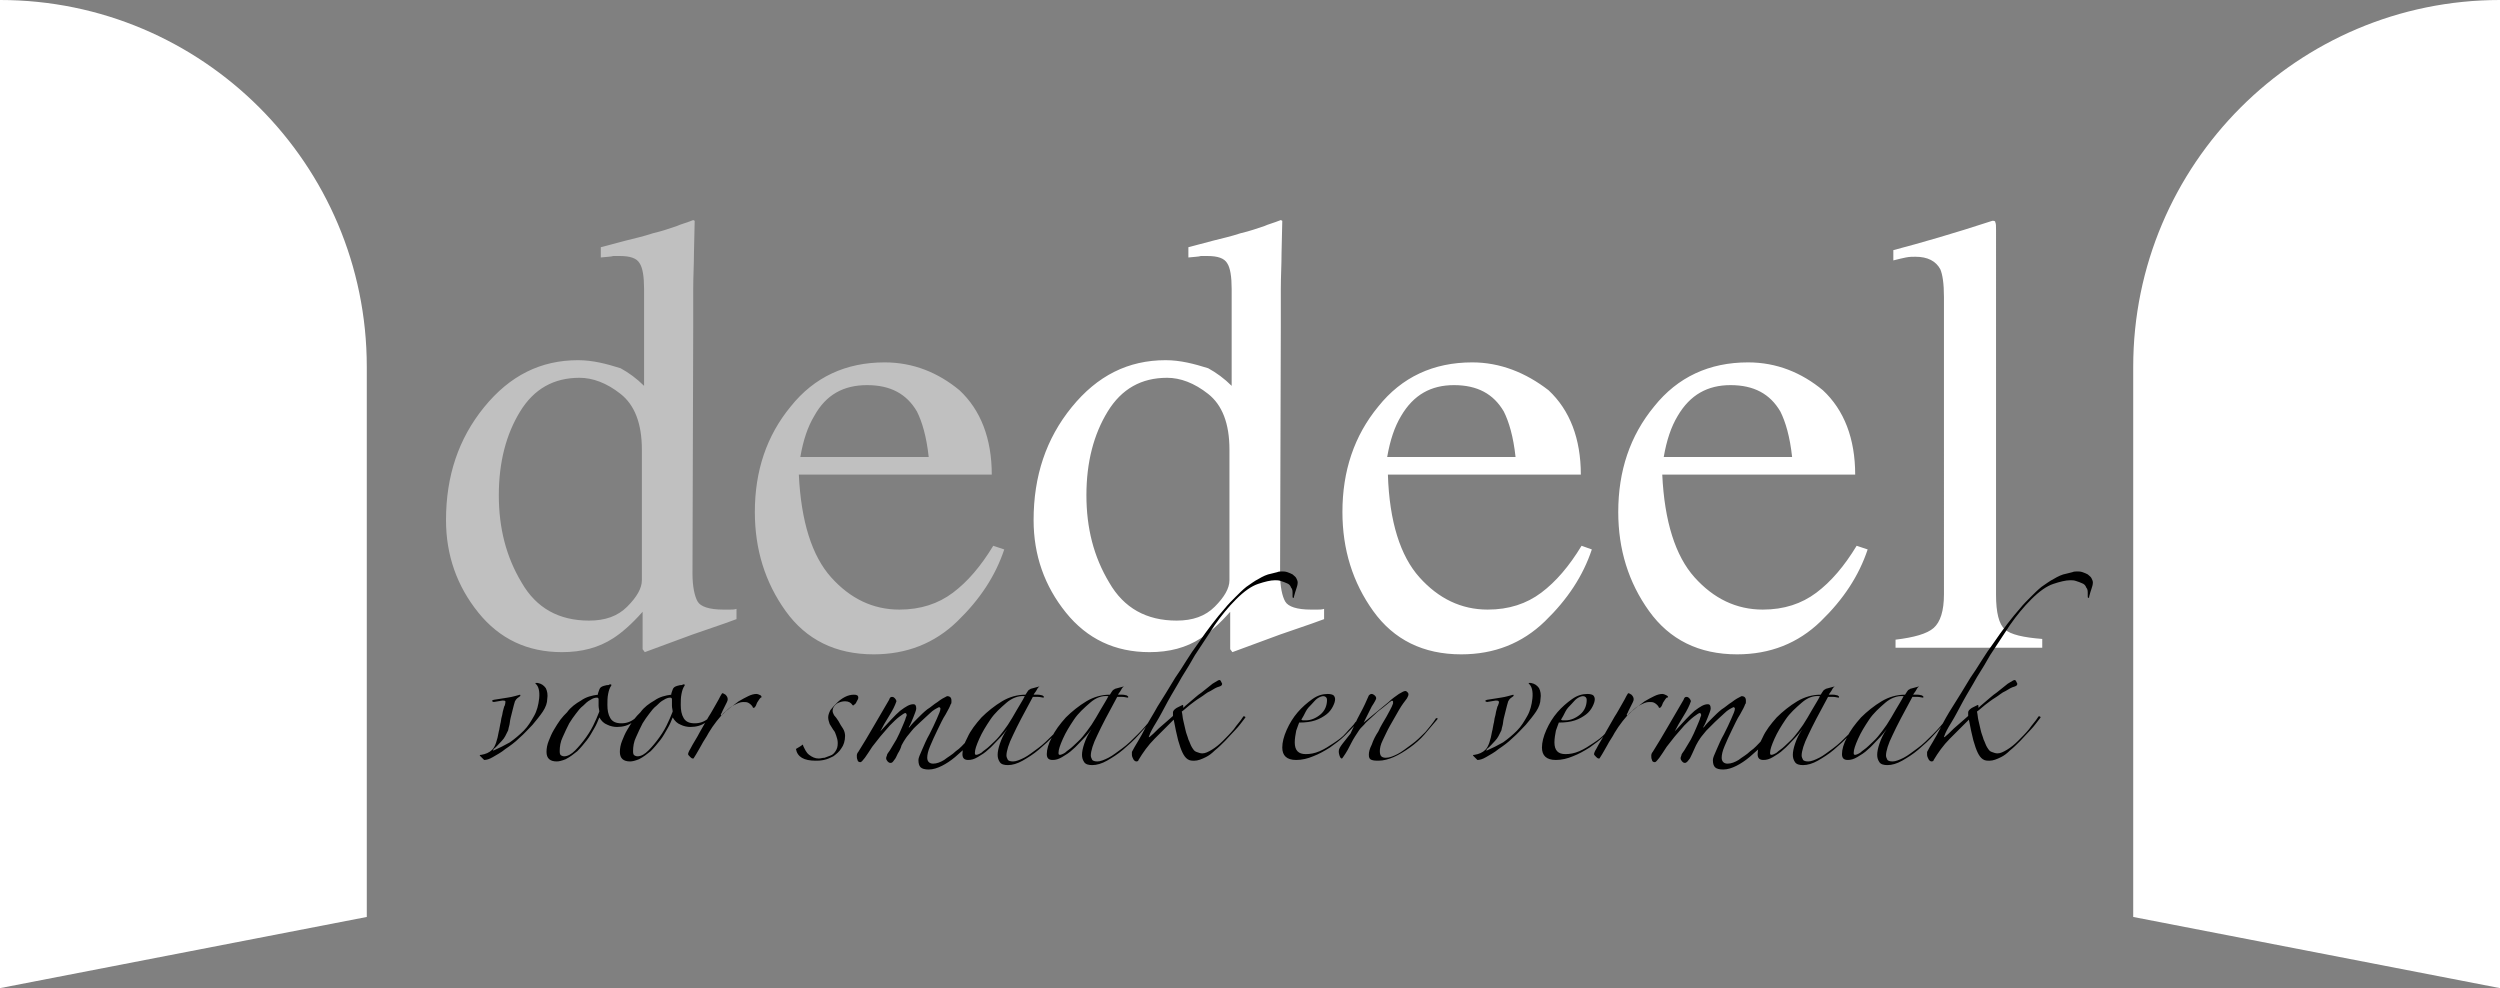 <?xml version="1.0" encoding="utf-8"?>
<!-- Generator: Adobe Illustrator 28.3.0, SVG Export Plug-In . SVG Version: 6.00 Build 0)  -->
<svg version="1.1" id="Laag_1" xmlns="http://www.w3.org/2000/svg" xmlns:xlink="http://www.w3.org/1999/xlink" x="0px" y="0px"
	 viewBox="0 0 340.8 134.7" style="enable-background:new 0 0 340.8 134.7;" xml:space="preserve">
<rect x="0" y="0" width="340.8" height="134.7" fill="#808080" stroke="none"/>
<style type="text/css">
	.st0{fill:#FFFFFF;}
	.st1{opacity:0.5;}
</style>
<path class="st0" d="M340.8,0c-27.6,0-50,22.4-50,50v75l50,9.7V0z"/>
<path class="st0" d="M0,0c27.6,0,50,22.4,50,50v75l-50,9.7V0z"/>
<path class="st0" d="M258.3,88.3h20.1v-1.2c-2.6-0.2-4.3-0.6-5.1-1.3c-0.8-0.7-1.2-2.3-1.2-4.7V31.4c0-0.6,0-0.9-0.1-1.1
	c0-0.2-0.2-0.2-0.4-0.2c-5.2,1.7-9.7,3-13.5,4v1.4c0.7-0.2,1.3-0.3,1.7-0.4c0.5-0.1,0.9-0.1,1.3-0.1c1.7,0,2.8,0.6,3.4,1.7
	c0.3,0.7,0.5,1.9,0.5,3.8V81c0,2.3-0.5,3.8-1.4,4.6c-0.9,0.8-2.7,1.3-5.2,1.6V88.3z M235.9,52.5c3.2,0,5.4,1.2,6.8,3.6
	c0.7,1.4,1.3,3.4,1.6,6.2h-17.5c0.4-2.3,1-4.1,1.9-5.6C230.4,53.8,232.8,52.5,235.9,52.5 M238.3,49.4c-5.3,0-9.6,2-12.8,6
	c-3.3,4-4.9,8.8-4.9,14.4c0,5.1,1.4,9.6,4.2,13.5c2.8,3.9,6.8,5.9,12,5.9c4.5,0,8.3-1.5,11.4-4.5c3.1-3,5.2-6.2,6.4-9.8l-1.5-0.5
	c-1.7,2.8-3.5,4.9-5.5,6.4c-2,1.5-4.4,2.3-7.3,2.3c-3.6,0-6.7-1.5-9.3-4.4c-2.6-2.9-4.1-7.6-4.4-14h26.3c0-4.9-1.5-8.8-4.4-11.5
	C245.6,50.8,242.2,49.4,238.3,49.4 M198.2,52.5c3.2,0,5.4,1.2,6.8,3.6c0.7,1.4,1.3,3.4,1.6,6.2h-17.5c0.4-2.3,1-4.1,1.9-5.6
	C192.7,53.8,195.1,52.5,198.2,52.5 M200.7,49.4c-5.3,0-9.6,2-12.8,6c-3.3,4-4.9,8.8-4.9,14.4c0,5.1,1.4,9.6,4.2,13.5
	c2.8,3.9,6.8,5.9,12,5.9c4.5,0,8.3-1.5,11.4-4.5c3.1-3,5.2-6.2,6.4-9.8l-1.4-0.5c-1.7,2.8-3.5,4.9-5.5,6.4c-2,1.5-4.4,2.3-7.3,2.3
	c-3.6,0-6.7-1.5-9.3-4.4c-2.6-2.9-4.1-7.6-4.3-14h26.3c0-4.9-1.5-8.8-4.4-11.5C208,50.8,204.5,49.4,200.7,49.4 M160.4,84.6
	c-4.1,0-7.2-1.7-9.2-5.2c-2.1-3.5-3.1-7.4-3.1-11.9c0-4.5,1-8.3,2.9-11.4c1.9-3.1,4.6-4.6,8.1-4.6c1.8,0,3.7,0.7,5.6,2.2
	c1.9,1.5,2.9,4,2.9,7.6v17.8c0,1.1-0.7,2.3-2,3.6C164.3,84,162.6,84.6,160.4,84.6 M158.9,49.1c-5.1,0-9.3,2.1-12.8,6.4
	c-3.5,4.3-5.2,9.4-5.2,15.4c0,4.8,1.5,9,4.4,12.6c2.9,3.6,6.7,5.4,11.4,5.4c2.7,0,5-0.6,7-1.9c1.1-0.7,2.5-1.9,4-3.6v5.1l0.3,0.4
	l6.5-2.4c3.8-1.3,5.8-2,6-2.1v-1.4c-0.3,0.1-0.6,0.1-0.9,0.1c-0.3,0-0.6,0-0.9,0c-1.9,0-3.1-0.4-3.5-1.1c-0.4-0.7-0.7-2-0.7-3.8
	l0.1-33.8c0-1.6,0-3.3,0-5c0-1.7,0.1-3.3,0.1-4.9l0.1-4.4l-0.2-0.1c-1,0.4-1.8,0.6-2.2,0.8c-0.9,0.3-2,0.7-3.3,1
	c-1.2,0.4-2.5,0.7-3.7,1l-3.4,0.9v1.4c0.9-0.1,1.4-0.1,1.7-0.2c0.2,0,0.5,0,0.9,0c1.4,0,2.3,0.3,2.7,1c0.4,0.6,0.6,1.8,0.6,3.5v13.2
	c-1-1-2.1-1.8-3.2-2.4C162.8,49.6,160.9,49.1,158.9,49.1"/>
<g class="st1">
	<g>
		<path class="st0" d="M118.2,52.5c3.2,0,5.4,1.2,6.8,3.6c0.7,1.4,1.3,3.4,1.6,6.2h-17.5c0.4-2.3,1-4.1,1.9-5.6
			C112.6,53.8,115,52.5,118.2,52.5 M120.6,49.4c-5.3,0-9.6,2-12.8,6c-3.3,4-4.9,8.8-4.9,14.4c0,5.1,1.4,9.6,4.2,13.5
			c2.8,3.9,6.8,5.9,12,5.9c4.5,0,8.3-1.5,11.4-4.5c3.1-3,5.2-6.2,6.4-9.8l-1.5-0.5c-1.7,2.8-3.5,4.9-5.5,6.4c-2,1.5-4.4,2.3-7.3,2.3
			c-3.6,0-6.7-1.5-9.3-4.4c-2.6-2.9-4.1-7.6-4.4-14h26.3c0-4.9-1.5-8.8-4.4-11.5C127.9,50.8,124.5,49.4,120.6,49.4 M80.3,84.6
			c-4.1,0-7.2-1.7-9.2-5.2c-2.1-3.5-3.1-7.4-3.1-11.9c0-4.5,1-8.3,2.9-11.4c1.9-3.1,4.6-4.6,8.1-4.6c1.8,0,3.7,0.7,5.6,2.2
			c1.9,1.5,2.9,4,2.9,7.6v17.8c0,1.1-0.7,2.3-2,3.6C84.2,84,82.5,84.6,80.3,84.6 M78.8,49.1c-5.1,0-9.3,2.1-12.8,6.4
			c-3.5,4.3-5.2,9.4-5.2,15.4c0,4.8,1.5,9,4.4,12.6c2.9,3.6,6.7,5.4,11.4,5.4c2.7,0,5-0.6,7-1.9c1.1-0.7,2.5-1.9,4-3.6v5.1l0.3,0.4
			l6.5-2.4c3.8-1.3,5.8-2,6-2.1v-1.4c-0.3,0.1-0.6,0.1-0.9,0.1c-0.3,0-0.6,0-0.9,0c-1.9,0-3.1-0.4-3.5-1.1c-0.4-0.7-0.7-2-0.7-3.8
			l0.1-33.8c0-1.6,0-3.3,0-5c0-1.7,0.1-3.3,0.1-4.9l0.1-4.4l-0.2-0.1c-1,0.4-1.8,0.6-2.2,0.8c-0.9,0.3-2,0.7-3.3,1
			c-1.2,0.4-2.5,0.7-3.7,1l-3.4,0.9v1.4c0.9-0.1,1.4-0.1,1.7-0.2c0.2,0,0.5,0,0.9,0c1.4,0,2.3,0.3,2.7,1c0.4,0.6,0.6,1.8,0.6,3.5
			v13.2c-1-1-2.1-1.8-3.2-2.4C82.7,49.6,80.8,49.1,78.8,49.1"/>
	</g>
</g>
<path d="M285.1,78.8c-0.1-0.2-0.3-0.3-0.5-0.5c-0.2-0.1-0.4-0.2-0.7-0.3c-0.3-0.1-0.5-0.1-0.7-0.1c-0.2,0-0.5,0-0.7,0.1
	c-0.3,0.1-0.5,0.1-0.8,0.2c-0.6,0.1-1.2,0.4-1.7,0.7c-0.6,0.3-1.1,0.7-1.7,1.1c-0.5,0.4-1,0.9-1.5,1.4c-0.5,0.5-1,1-1.4,1.5
	c-0.6,0.7-1.2,1.4-1.8,2.2c-0.6,0.8-1.2,1.6-1.8,2.5c-0.6,0.8-1.2,1.7-1.7,2.5c-0.5,0.8-1,1.6-1.5,2.3c-0.9,1.5-1.7,2.8-2.4,3.9
	s-1.2,2-1.6,2.8c-0.4,0.8-0.8,1.5-1.1,2c-0.3,0.5-0.6,1-0.8,1.4c0,0.1,0,0.1,0,0.2v0.2c0,0.2,0.1,0.4,0.2,0.6
	c0.1,0.2,0.3,0.3,0.4,0.3c0.2,0,0.3-0.1,0.3-0.2c0.6-1,1.3-2,2.2-2.9c0.9-0.9,1.7-1.7,2.6-2.6c0.2,1.1,0.4,2,0.6,2.8
	c0.2,0.7,0.4,1.3,0.6,1.7c0.2,0.4,0.4,0.7,0.7,0.9c0.3,0.2,0.6,0.2,0.9,0.2c0.5,0,1-0.2,1.6-0.5c0.4-0.2,0.8-0.5,1.2-0.9
	c0.5-0.4,0.9-0.8,1.4-1.3c0.5-0.5,0.9-1,1.4-1.5c0.5-0.5,0.9-1.1,1.3-1.6c0.1-0.1,0.1-0.2,0-0.2c-0.1-0.1-0.2-0.1-0.3,0.1
	c-0.3,0.5-0.8,1-1.2,1.6c-0.5,0.6-1,1.1-1.5,1.6c-0.5,0.5-1,0.9-1.5,1.2c-0.5,0.3-0.9,0.5-1.3,0.5c-0.3,0-0.5-0.1-0.8-0.2
	c-0.3-0.1-0.4-0.3-0.6-0.6c-0.2-0.3-0.3-0.7-0.5-1.1c-0.1-0.4-0.3-0.8-0.4-1.3c-0.1-0.4-0.2-0.9-0.3-1.3c-0.1-0.4-0.1-0.8-0.2-1.2
	c0.3-0.2,0.6-0.5,1.1-0.9c0.4-0.3,0.9-0.7,1.4-1c0.5-0.3,0.9-0.7,1.4-0.9c0.5-0.3,0.8-0.5,1.2-0.6c0.3-0.1,0.4-0.2,0.4-0.4
	c-0.1-0.2-0.2-0.4-0.2-0.4c-0.1-0.1-0.1-0.1-0.2-0.1c-0.1,0-0.4,0.2-0.9,0.5c-0.5,0.4-1,0.8-1.5,1.2c-0.6,0.4-1.1,0.9-1.6,1.3
	c-0.5,0.4-0.8,0.7-0.9,0.8c0-0.1,0-0.1,0-0.2c0-0.1,0-0.2-0.1-0.2c-0.2,0.1-0.4,0.2-0.8,0.4c-0.3,0.2-0.5,0.4-0.5,0.6
	c0,0.2,0,0.4,0,0.5c-0.6,0.5-1.1,1-1.6,1.4c-0.5,0.4-0.9,0.9-1.4,1.3c-0.2,0.2-0.3,0.2-0.3,0.2c0,0,0-0.1,0.1-0.3
	c0.1-0.3,0.4-0.9,0.9-1.7c0.5-0.8,1-1.8,1.6-2.9c0.6-1.1,1.3-2.2,1.9-3.3c0.7-1.1,1.3-2.1,1.8-3c0.9-1.4,1.8-2.7,2.7-4.1
	c0.9-1.3,1.9-2.5,2.9-3.5c1.1-1.1,2.1-1.8,3-2.1c0.9-0.3,1.7-0.5,2.3-0.5c0.3,0,0.5,0,0.8,0.1c0.3,0.1,0.6,0.2,0.8,0.3
	c0.3,0.1,0.5,0.3,0.6,0.6c0.2,0.2,0.2,0.5,0.2,0.8c0,0.1,0,0.2,0,0.2c0,0.1,0,0.1,0,0.2c0,0.1,0,0.2,0.1,0.2c0.1,0,0.1-0.1,0.1-0.2
	c0.1-0.4,0.2-0.7,0.3-1c0.1-0.3,0.2-0.6,0.2-0.9C285.3,79.2,285.2,79,285.1,78.8 M259.5,94.9c-0.3,0.6-0.7,1.2-1.1,1.9
	c-0.4,0.7-0.8,1.4-1.2,2c-0.4,0.6-0.8,1.1-1.2,1.6c-0.4,0.5-0.9,0.9-1.3,1.3c-0.4,0.4-0.8,0.6-1.1,0.9c-0.3,0.2-0.6,0.3-0.7,0.3
	c-0.2,0-0.2-0.1-0.2-0.3c0-0.4,0.2-1,0.6-1.9c0.4-0.9,0.9-1.7,1.5-2.6c0.6-0.9,1.4-1.6,2.2-2.3C257.7,95.2,258.6,94.8,259.5,94.9
	L259.5,94.9z M265.7,97.7c-0.1,0-0.1,0-0.2,0.1c-0.6,0.8-1.3,1.6-2,2.3c-0.7,0.7-1.4,1.4-2.1,1.9c-0.7,0.5-1.3,1-1.9,1.3
	c-0.6,0.3-1.1,0.5-1.5,0.5c-0.4,0-0.6-0.1-0.7-0.2c-0.1-0.2-0.2-0.4-0.2-0.6c0-0.6,0.3-1.6,0.9-2.8c0.6-1.3,1.5-3,2.7-5.2
	c0.2,0,0.4,0,0.7,0c0.3,0,0.6,0.1,0.7,0.1c0.1,0,0.1,0,0.1-0.1c0-0.1-0.1-0.1-0.2-0.2c-0.1,0-0.3-0.1-0.6-0.1c-0.3,0-0.5,0-0.6,0
	c0.1-0.2,0.3-0.4,0.4-0.6c0.1-0.2,0.2-0.4,0.4-0.5l-0.1,0l-1.1,0.3c-0.1,0.1-0.2,0.1-0.3,0.2c-0.1,0.1-0.2,0.3-0.4,0.6
	c-1.1,0-2.2,0.3-3.2,0.9c-1,0.6-2,1.4-2.8,2.2c-0.8,0.9-1.5,1.8-1.9,2.7c-0.5,0.9-0.7,1.7-0.7,2.3c0,0.6,0.3,0.8,0.8,0.8
	c0.4,0,0.8-0.1,1.3-0.4c0.5-0.3,1-0.6,1.4-1c0.5-0.4,0.9-0.9,1.4-1.4c0.5-0.5,0.9-1,1.2-1.4c-0.5,0.7-0.8,1.4-1,2
	c-0.2,0.6-0.3,1.1-0.3,1.5c0,0.4,0.1,0.7,0.3,1c0.2,0.3,0.6,0.4,1.1,0.4c0.6,0,1.3-0.2,2-0.6c0.7-0.4,1.5-0.9,2.2-1.5
	c0.7-0.6,1.5-1.3,2.2-2.1c0.7-0.8,1.4-1.5,2-2.3C265.7,97.8,265.7,97.7,265.7,97.7 M248.1,94.9c-0.3,0.6-0.7,1.2-1.1,1.9
	c-0.4,0.7-0.8,1.4-1.2,2c-0.4,0.6-0.8,1.1-1.2,1.6c-0.4,0.5-0.9,0.9-1.3,1.3c-0.4,0.4-0.8,0.6-1.1,0.9c-0.3,0.2-0.6,0.3-0.7,0.3
	c-0.2,0-0.2-0.1-0.2-0.3c0-0.4,0.2-1,0.6-1.9c0.4-0.9,0.9-1.7,1.5-2.6c0.6-0.9,1.4-1.6,2.2-2.3S247.2,94.8,248.1,94.9L248.1,94.9z
	 M254.2,97.7c-0.1,0-0.1,0-0.2,0.1c-0.6,0.8-1.3,1.6-2,2.3c-0.7,0.7-1.4,1.4-2.1,1.9c-0.7,0.5-1.3,1-1.9,1.3
	c-0.6,0.3-1.1,0.5-1.5,0.5c-0.4,0-0.6-0.1-0.7-0.2c-0.1-0.2-0.2-0.4-0.2-0.6c0-0.6,0.3-1.6,0.9-2.8c0.6-1.3,1.5-3,2.7-5.2
	c0.2,0,0.4,0,0.7,0c0.3,0,0.6,0.1,0.7,0.1c0.1,0,0.1,0,0.1-0.1c0-0.1-0.1-0.1-0.2-0.2c-0.1,0-0.3-0.1-0.6-0.1c-0.3,0-0.5,0-0.6,0
	c0.1-0.2,0.3-0.4,0.4-0.6c0.1-0.2,0.2-0.4,0.4-0.5l-0.1,0l-1.1,0.3c-0.1,0.1-0.2,0.1-0.3,0.2c-0.1,0.1-0.2,0.3-0.4,0.6
	c-1.1,0-2.2,0.3-3.2,0.9c-1,0.6-2,1.4-2.8,2.2c-0.8,0.9-1.5,1.8-1.9,2.7c-0.5,0.9-0.7,1.7-0.7,2.3c0,0.6,0.3,0.8,0.8,0.8
	c0.4,0,0.8-0.1,1.3-0.4c0.5-0.3,1-0.6,1.4-1c0.5-0.4,0.9-0.9,1.4-1.4c0.5-0.5,0.9-1,1.2-1.4c-0.5,0.7-0.8,1.4-1,2
	c-0.2,0.6-0.3,1.1-0.3,1.5c0,0.4,0.1,0.7,0.3,1c0.2,0.3,0.6,0.4,1.1,0.4c0.6,0,1.3-0.2,2-0.6c0.7-0.4,1.5-0.9,2.2-1.5
	c0.7-0.6,1.5-1.3,2.2-2.1c0.7-0.8,1.4-1.5,2-2.3C254.3,97.8,254.3,97.7,254.2,97.7 M241.6,99.5c-0.1,0-0.2,0-0.3,0.2
	c-0.3,0.4-0.7,0.8-1.2,1.3c-0.5,0.5-0.9,1-1.5,1.4c-0.5,0.5-1.1,0.8-1.6,1.2c-0.5,0.3-1,0.5-1.5,0.5c-0.5,0-0.8-0.3-0.8-0.8
	c0-0.4,0.1-0.9,0.4-1.6c0.3-0.7,0.6-1.4,1-2.2c0.4-0.8,0.7-1.5,1.1-2.1c0.4-0.7,0.6-1.1,0.7-1.4c0.1-0.1,0.1-0.2,0.1-0.3
	c0-0.1,0-0.2,0-0.2c0-0.4-0.2-0.6-0.6-0.6c-0.4,0.2-0.8,0.4-1.3,0.8c-0.5,0.3-0.9,0.7-1.4,1c-0.5,0.4-0.9,0.8-1.3,1.2
	c-0.4,0.4-0.8,0.8-1.1,1.2c-0.1,0.1-0.1,0.1-0.1,0.1c0,0,0,0,0-0.1c0.2-0.3,0.4-0.8,0.6-1.3c0.2-0.5,0.4-1,0.4-1.2
	c0-0.4-0.1-0.6-0.4-0.6c-0.5,0-1,0.3-1.8,0.9c-0.7,0.6-1.6,1.6-2.7,2.8c0.3-0.6,0.7-1.3,1.2-2.1c0.5-0.8,0.8-1.4,1-2
	c0-0.1-0.1-0.3-0.2-0.4s-0.2-0.2-0.4-0.2c-0.2,0-0.3,0.1-0.4,0.4c-0.7,1.2-1.4,2.4-2.1,3.6c-0.7,1.2-1.4,2.4-2.1,3.5
	c-0.1,0.1-0.2,0.3-0.2,0.5c0,0.2,0,0.4,0.1,0.6c0,0.2,0.2,0.3,0.4,0.3c0.1,0,0.3-0.2,0.6-0.6c0.3-0.4,0.6-0.9,1-1.5
	c0.3-0.4,0.7-0.9,1.1-1.4c0.4-0.5,0.9-1,1.3-1.5c0.5-0.5,0.9-0.9,1.3-1.2c0.4-0.3,0.7-0.5,0.8-0.5c0.1,0,0.2,0.1,0.2,0.3
	c0,0.1-0.1,0.2-0.2,0.6c-0.1,0.3-0.3,0.7-0.5,1.2c-0.2,0.5-0.4,0.9-0.7,1.5c-0.3,0.5-0.6,1-0.9,1.5c-0.2,0.3-0.4,0.5-0.4,0.7
	c-0.1,0.2-0.1,0.3-0.1,0.4c0,0.1,0.1,0.3,0.2,0.4c0.1,0.1,0.2,0.2,0.4,0.2c0.1,0,0.3-0.1,0.5-0.4c0.2-0.2,0.3-0.5,0.5-0.9l0.5-1.1
	c0.2-0.4,0.4-0.7,0.6-1s0.5-0.6,0.8-1c0.4-0.4,0.8-0.8,1.2-1.2c0.4-0.4,0.9-0.8,1.3-1.2c0.4-0.4,0.8-0.6,1.2-0.8
	c0.1,0,0.2,0.1,0.2,0.2c0,0.3-0.2,0.7-0.5,1.4c-0.3,0.7-0.6,1.3-1,2.1c-0.4,0.7-0.7,1.4-1,2.1c-0.3,0.7-0.5,1.1-0.5,1.4
	c0,0.5,0.1,0.8,0.3,1c0.2,0.2,0.6,0.3,1.1,0.3c0.6,0,1.2-0.2,1.8-0.5c0.6-0.3,1.2-0.7,1.8-1.2s1.1-1,1.7-1.5c0.5-0.5,1-1,1.3-1.4
	C241.7,99.7,241.8,99.6,241.6,99.5 M227.2,94.8c-0.2-0.1-0.4-0.2-0.6-0.2c-0.3,0-0.7,0.1-1.1,0.3c-0.4,0.2-0.8,0.4-1.3,0.7
	c-0.4,0.3-0.8,0.6-1.2,0.9c-0.4,0.3-0.7,0.6-1,0.9c-0.1,0.1-0.1,0.1-0.2,0.1c-0.1,0,0-0.1,0-0.2c0.1-0.1,0.1-0.2,0.2-0.4
	c0.1-0.2,0.2-0.4,0.3-0.6c0.1-0.2,0.2-0.4,0.3-0.6c0.1-0.2,0.1-0.3,0.1-0.4c0-0.2-0.1-0.4-0.3-0.6c-0.2-0.1-0.3-0.2-0.4-0.2
	c-0.1,0-0.1,0.1-0.3,0.4c-0.1,0.2-0.3,0.6-0.6,1.1c-0.3,0.5-0.6,1.1-1,1.7c-0.4,0.7-0.8,1.4-1.2,2.1c-0.4,0.8-0.9,1.5-1.3,2.3
	c-0.2,0.3-0.3,0.6-0.3,0.7c0,0.1,0.1,0.2,0.3,0.4c0.2,0.2,0.3,0.2,0.3,0.2c0.1,0,0.2,0,0.2-0.1c0.4-0.6,0.7-1.2,1-1.7
	c0.3-0.6,0.7-1.1,1-1.7c0.3-0.5,0.7-1.1,1.1-1.6c0.4-0.5,0.8-1,1.3-1.4c0.3-0.3,0.7-0.6,1.1-0.8c0.4-0.2,0.8-0.4,1.2-0.4
	c0.3,0,0.5,0,0.7,0.1c0.2,0.1,0.3,0.2,0.4,0.3c0.1,0.1,0.2,0.2,0.2,0.3c0.1,0.1,0.1,0.1,0.1,0.1c0.1,0,0.1,0,0.2-0.1
	c0.1-0.1,0.2-0.3,0.3-0.6c0.2-0.3,0.3-0.5,0.5-0.7C227.5,95.1,227.4,94.9,227.2,94.8 M215.4,97.4c-0.6,0.5-1.3,0.8-2,0.8
	c-0.1,0-0.2,0-0.3,0c-0.1,0-0.2,0-0.3-0.1c0.2-0.3,0.4-0.7,0.6-1.1c0.2-0.4,0.5-0.7,0.8-1c0.3-0.3,0.5-0.6,0.8-0.8
	c0.3-0.2,0.6-0.3,0.8-0.3c0.3,0,0.5,0.2,0.5,0.5C216.3,96.2,216,96.9,215.4,97.4 M220.4,98.4c-0.1,0-0.1,0-0.2,0
	c-0.3,0.5-0.8,0.9-1.3,1.5s-1.1,1-1.7,1.4c-0.6,0.4-1.2,0.8-1.9,1.1c-0.7,0.3-1.3,0.4-1.9,0.4c-1,0-1.5-0.5-1.5-1.6
	c0-0.5,0.1-1.1,0.2-1.6c0.2-0.5,0.3-0.9,0.4-1.1c0.9,0,1.6-0.1,2.2-0.3c0.6-0.2,1.1-0.5,1.5-0.8c0.4-0.3,0.7-0.7,0.9-1.1
	c0.2-0.4,0.3-0.7,0.3-1c0-0.2-0.1-0.4-0.2-0.5c-0.1-0.1-0.4-0.2-0.8-0.2c-0.7,0-1.4,0.2-2.1,0.7c-0.7,0.5-1.4,1.1-2,1.8
	c-0.6,0.7-1.1,1.5-1.5,2.4c-0.4,0.9-0.6,1.7-0.6,2.4c0,1.1,0.6,1.7,1.9,1.7c0.8,0,1.6-0.2,2.3-0.5c0.8-0.3,1.5-0.7,2.3-1.2
	c0.7-0.5,1.4-1,2-1.6s1.2-1.2,1.6-1.7C220.5,98.5,220.5,98.5,220.4,98.4 M209.8,93.8c-0.3-0.4-0.6-0.6-1.1-0.7c-0.2,0-0.3,0-0.3,0
	c0,0,0,0.1,0,0.1c0.4,0.3,0.6,1,0.5,2c-0.1,0.9-0.3,1.7-0.7,2.4c-0.4,0.7-0.8,1.4-1.4,2c-0.6,0.6-1.2,1.1-1.9,1.6
	c-0.7,0.4-1.5,0.8-2.2,1.1c-0.1,0.1-0.1,0,0-0.2c0.4-0.3,0.7-0.7,1.1-1.1c0.4-0.4,0.6-0.9,0.8-1.3c0.1-0.1,0.1-0.4,0.2-0.7
	c0.1-0.3,0.1-0.7,0.2-1.1c0.1-0.4,0.2-0.8,0.3-1.2c0.1-0.4,0.2-0.8,0.3-1.1c0.1-0.2,0.2-0.3,0.3-0.4c0.1-0.1,0.3-0.2,0.4-0.3
	c0.1-0.1,0-0.1,0-0.2c-0.4,0.1-1,0.3-1.7,0.4c-0.7,0.1-1.3,0.2-1.9,0.3c-0.3,0.1-0.3,0.2,0,0.3l1.2-0.2c0.2,0,0.3,0,0.4,0.1
	s0,0.3-0.1,0.6c-0.1,0.1-0.1,0.3-0.2,0.6c-0.1,0.3-0.1,0.6-0.2,0.9c-0.1,0.3-0.1,0.7-0.2,1c-0.1,0.4-0.1,0.7-0.2,1
	c-0.2,1.2-0.5,2.1-0.9,2.5c-0.4,0.4-0.9,0.6-1.5,0.7c-0.1,0-0.2,0-0.2,0.1l0.6,0.6c0.3,0,0.7-0.1,1.2-0.4c0.5-0.3,1.1-0.6,1.7-1.1
	c0.6-0.4,1.3-0.9,1.9-1.5c0.7-0.6,1.2-1.2,1.8-1.8c0.5-0.6,1-1.2,1.4-1.8c0.4-0.6,0.6-1.2,0.6-1.7C210.1,94.7,210,94.2,209.8,93.8
	 M195.9,97.9c-0.1,0-0.2,0-0.2,0.1c-0.4,0.6-0.9,1.2-1.4,1.8c-0.6,0.6-1.2,1.2-1.9,1.7c-0.7,0.5-1.3,1-1.9,1.3
	c-0.6,0.3-1.1,0.5-1.6,0.5c-0.3,0-0.5-0.1-0.6-0.2c-0.1-0.1-0.2-0.3-0.2-0.7c0-0.4,0.1-0.9,0.4-1.5s0.6-1.3,1-2
	c0.4-0.7,0.8-1.4,1.2-2.1c0.4-0.7,0.8-1.2,1.1-1.6c0.1-0.2,0.2-0.4,0.2-0.5s0-0.2-0.1-0.3c-0.1-0.1-0.2-0.2-0.3-0.2
	c-0.2,0-0.4,0.1-0.9,0.4c-0.4,0.3-0.9,0.6-1.4,1.1c-0.5,0.4-1.1,0.9-1.7,1.4c-0.6,0.5-1.2,1-1.7,1.4c0.4-0.8,0.8-1.6,1.1-2.2
	c0.4-0.6,0.6-1,0.6-1.1c0-0.2-0.1-0.3-0.2-0.4c-0.1-0.1-0.3-0.2-0.4-0.2c-0.2,0-0.3,0.1-0.4,0.2c-0.3,0.7-0.7,1.6-1.2,2.5
	c-0.5,0.9-0.9,1.9-1.3,2.7c-0.4,0.5-0.8,1-1.1,1.4c-0.3,0.4-0.5,0.7-0.5,1c0,0.1,0,0.3,0.1,0.6c0.1,0.3,0.2,0.4,0.3,0.4
	c0.1,0,0.1-0.1,0.2-0.2c0.5-0.7,0.8-1.3,1.1-1.9c0.3-0.6,0.7-1.2,1.1-1.8c0.2-0.3,0.6-0.6,0.9-1c0.4-0.4,0.8-0.7,1.2-1.1
	c0.4-0.4,0.8-0.7,1.2-1c0.4-0.3,0.7-0.6,1-0.8c0.1-0.1,0.2-0.1,0.3,0c0,0.1,0,0.2,0,0.3c-0.2,0.6-0.6,1.2-0.9,1.8
	c-0.4,0.7-0.8,1.3-1.1,2c-0.4,0.6-0.7,1.2-0.9,1.8c-0.3,0.6-0.4,1-0.4,1.4s0.1,0.6,0.4,0.7c0.3,0.1,0.6,0.1,0.9,0.1
	c0.7,0,1.4-0.2,2.1-0.5c0.7-0.3,1.5-0.8,2.2-1.3c0.7-0.5,1.4-1.1,2-1.8c0.6-0.7,1.2-1.4,1.7-2C196,98,196,97.9,195.9,97.9 M180,97.4
	c-0.6,0.5-1.3,0.8-2,0.8c-0.1,0-0.2,0-0.3,0c-0.1,0-0.2,0-0.3-0.1c0.2-0.3,0.4-0.7,0.6-1.1c0.2-0.4,0.5-0.7,0.8-1
	c0.3-0.3,0.5-0.6,0.8-0.8c0.3-0.2,0.6-0.3,0.8-0.3c0.3,0,0.5,0.2,0.5,0.5C180.9,96.2,180.6,96.9,180,97.4 M185,98.4
	c-0.1,0-0.1,0-0.2,0c-0.3,0.5-0.8,0.9-1.3,1.5s-1.1,1-1.7,1.4c-0.6,0.4-1.2,0.8-1.9,1.1c-0.7,0.3-1.3,0.4-1.9,0.4
	c-1,0-1.5-0.5-1.5-1.6c0-0.5,0.1-1.1,0.2-1.6c0.2-0.5,0.3-0.9,0.4-1.1c0.9,0,1.6-0.1,2.2-0.3c0.6-0.2,1.1-0.5,1.5-0.8
	c0.4-0.3,0.7-0.7,0.9-1.1c0.2-0.4,0.3-0.7,0.3-1c0-0.2-0.1-0.4-0.2-0.5c-0.1-0.1-0.4-0.2-0.8-0.2c-0.7,0-1.4,0.2-2.1,0.7
	c-0.7,0.5-1.4,1.1-2,1.8c-0.6,0.7-1.1,1.5-1.5,2.4c-0.4,0.9-0.6,1.7-0.6,2.4c0,1.1,0.6,1.7,1.9,1.7c0.8,0,1.6-0.2,2.3-0.5
	c0.8-0.3,1.5-0.7,2.3-1.2c0.7-0.5,1.4-1,2-1.6s1.2-1.2,1.6-1.7C185.1,98.5,185.1,98.5,185,98.4 M176.7,78.8
	c-0.1-0.2-0.3-0.3-0.5-0.5c-0.2-0.1-0.4-0.2-0.7-0.3c-0.3-0.1-0.5-0.1-0.7-0.1c-0.2,0-0.5,0-0.7,0.1c-0.3,0.1-0.5,0.1-0.8,0.2
	c-0.6,0.1-1.2,0.4-1.7,0.7c-0.6,0.3-1.1,0.7-1.7,1.1c-0.5,0.4-1,0.9-1.5,1.4c-0.5,0.5-1,1-1.4,1.5c-0.6,0.7-1.2,1.4-1.8,2.2
	c-0.6,0.8-1.2,1.6-1.8,2.5c-0.6,0.8-1.2,1.7-1.7,2.5c-0.5,0.8-1,1.6-1.5,2.3c-0.9,1.5-1.7,2.8-2.4,3.9c-0.6,1.1-1.2,2-1.6,2.8
	c-0.4,0.8-0.8,1.5-1.1,2c-0.3,0.5-0.6,1-0.8,1.4c0,0.1,0,0.1,0,0.2v0.2c0,0.2,0.1,0.4,0.2,0.6c0.1,0.2,0.3,0.3,0.4,0.3
	c0.2,0,0.3-0.1,0.3-0.2c0.6-1,1.3-2,2.2-2.9c0.9-0.9,1.7-1.7,2.6-2.6c0.2,1.1,0.4,2,0.6,2.8c0.2,0.7,0.4,1.3,0.6,1.7
	c0.2,0.4,0.4,0.7,0.7,0.9c0.3,0.2,0.6,0.2,0.9,0.2c0.5,0,1-0.2,1.6-0.5c0.4-0.2,0.8-0.5,1.2-0.9c0.5-0.4,0.9-0.8,1.4-1.3
	s0.9-1,1.4-1.5c0.5-0.5,0.9-1.1,1.3-1.6c0.1-0.1,0.1-0.2,0-0.2c-0.1-0.1-0.2-0.1-0.3,0.1c-0.3,0.5-0.8,1-1.2,1.6
	c-0.5,0.6-1,1.1-1.5,1.6c-0.5,0.5-1,0.9-1.5,1.2c-0.5,0.3-0.9,0.5-1.3,0.5c-0.3,0-0.5-0.1-0.8-0.2c-0.3-0.1-0.4-0.3-0.6-0.6
	c-0.2-0.3-0.3-0.7-0.5-1.1c-0.1-0.4-0.3-0.8-0.4-1.3c-0.1-0.4-0.2-0.9-0.3-1.3c-0.1-0.4-0.1-0.8-0.2-1.2c0.3-0.2,0.6-0.5,1.1-0.9
	c0.4-0.3,0.9-0.7,1.4-1c0.5-0.3,0.9-0.7,1.4-0.9c0.5-0.3,0.8-0.5,1.2-0.6c0.3-0.1,0.4-0.2,0.4-0.4c-0.1-0.2-0.2-0.4-0.2-0.4
	c-0.1-0.1-0.1-0.1-0.2-0.1c-0.1,0-0.4,0.2-0.9,0.5c-0.5,0.4-1,0.8-1.5,1.2c-0.6,0.4-1.1,0.9-1.6,1.3c-0.5,0.4-0.8,0.7-0.9,0.8
	c0-0.1,0-0.1,0-0.2c0-0.1,0-0.2-0.1-0.2c-0.2,0.1-0.4,0.2-0.8,0.4c-0.3,0.2-0.5,0.4-0.5,0.6c0,0.2,0,0.4,0,0.5
	c-0.6,0.5-1.1,1-1.6,1.4c-0.5,0.4-0.9,0.9-1.4,1.3c-0.2,0.2-0.3,0.2-0.3,0.2c0,0,0-0.1,0.1-0.3c0.1-0.3,0.4-0.9,0.9-1.7
	c0.5-0.8,1-1.8,1.6-2.9s1.3-2.2,1.9-3.3c0.7-1.1,1.3-2.1,1.8-3c0.9-1.4,1.8-2.7,2.7-4.1c0.9-1.3,1.9-2.5,2.9-3.5
	c1.1-1.1,2.1-1.8,3-2.1c0.9-0.3,1.7-0.5,2.3-0.5c0.3,0,0.5,0,0.8,0.1s0.6,0.2,0.8,0.3c0.3,0.1,0.5,0.3,0.6,0.6
	c0.2,0.2,0.2,0.5,0.2,0.8c0,0.1,0,0.2,0,0.2c0,0.1,0,0.1,0,0.2c0,0.1,0,0.2,0.1,0.2c0.1,0,0.1-0.1,0.1-0.2c0.1-0.4,0.2-0.7,0.3-1
	c0.1-0.3,0.2-0.6,0.2-0.9C176.9,79.2,176.8,79,176.7,78.8 M151.1,94.9c-0.3,0.6-0.7,1.2-1.1,1.9c-0.4,0.7-0.8,1.4-1.2,2
	c-0.4,0.6-0.8,1.1-1.2,1.6c-0.4,0.5-0.9,0.9-1.3,1.3c-0.4,0.4-0.8,0.6-1.1,0.9c-0.3,0.2-0.6,0.3-0.7,0.3c-0.2,0-0.2-0.1-0.2-0.3
	c0-0.4,0.2-1,0.6-1.9c0.4-0.9,0.9-1.7,1.5-2.6c0.6-0.9,1.4-1.6,2.2-2.3S150.2,94.8,151.1,94.9L151.1,94.9z M157.3,97.7
	c-0.1,0-0.1,0-0.2,0.1c-0.6,0.8-1.3,1.6-2,2.3c-0.7,0.7-1.4,1.4-2.1,1.9c-0.7,0.5-1.3,1-1.9,1.3c-0.6,0.3-1.1,0.5-1.5,0.5
	c-0.4,0-0.6-0.1-0.7-0.2c-0.1-0.2-0.2-0.4-0.2-0.6c0-0.6,0.3-1.6,0.9-2.8c0.6-1.3,1.5-3,2.7-5.2c0.2,0,0.4,0,0.7,0
	c0.3,0,0.6,0.1,0.7,0.1c0.1,0,0.1,0,0.1-0.1c0-0.1-0.1-0.1-0.2-0.2c-0.1,0-0.3-0.1-0.6-0.1c-0.3,0-0.5,0-0.6,0
	c0.1-0.2,0.3-0.4,0.4-0.6c0.1-0.2,0.2-0.4,0.4-0.5l-0.1,0l-1.1,0.3c-0.1,0.1-0.2,0.1-0.3,0.2c-0.1,0.1-0.2,0.3-0.4,0.6
	c-1.1,0-2.2,0.3-3.2,0.9c-1,0.6-2,1.4-2.8,2.2c-0.8,0.9-1.5,1.8-1.9,2.7c-0.5,0.9-0.7,1.7-0.7,2.3c0,0.6,0.3,0.8,0.8,0.8
	c0.4,0,0.8-0.1,1.3-0.4c0.5-0.3,1-0.6,1.4-1c0.5-0.4,0.9-0.9,1.4-1.4c0.5-0.5,0.9-1,1.2-1.4c-0.5,0.7-0.8,1.4-1,2
	c-0.2,0.6-0.3,1.1-0.3,1.5c0,0.4,0.1,0.7,0.3,1c0.2,0.3,0.6,0.4,1.1,0.4c0.6,0,1.3-0.2,2-0.6c0.7-0.4,1.5-0.9,2.2-1.5
	c0.7-0.6,1.5-1.3,2.2-2.1c0.7-0.8,1.4-1.5,2-2.3C157.4,97.8,157.3,97.7,157.3,97.7 M139.7,94.9c-0.3,0.6-0.7,1.2-1.1,1.9
	c-0.4,0.7-0.8,1.4-1.2,2c-0.4,0.6-0.8,1.1-1.2,1.6s-0.9,0.9-1.3,1.3c-0.4,0.4-0.8,0.6-1.1,0.9c-0.3,0.2-0.6,0.3-0.7,0.3
	c-0.2,0-0.2-0.1-0.2-0.3c0-0.4,0.2-1,0.6-1.9c0.4-0.9,0.9-1.7,1.5-2.6c0.6-0.9,1.4-1.6,2.2-2.3C137.9,95.2,138.8,94.8,139.7,94.9
	L139.7,94.9z M145.8,97.7c-0.1,0-0.1,0-0.2,0.1c-0.6,0.8-1.3,1.6-2,2.3c-0.7,0.7-1.4,1.4-2.1,1.9c-0.7,0.5-1.3,1-1.9,1.3
	c-0.6,0.3-1.1,0.5-1.5,0.5c-0.4,0-0.6-0.1-0.7-0.2c-0.1-0.2-0.2-0.4-0.2-0.6c0-0.6,0.3-1.6,0.9-2.8c0.6-1.3,1.5-3,2.7-5.2
	c0.2,0,0.4,0,0.7,0c0.3,0,0.6,0.1,0.7,0.1c0.1,0,0.1,0,0.1-0.1c0-0.1-0.1-0.1-0.2-0.2c-0.1,0-0.3-0.1-0.6-0.1c-0.3,0-0.5,0-0.6,0
	c0.1-0.2,0.3-0.4,0.4-0.6c0.1-0.2,0.2-0.4,0.4-0.5l-0.1,0l-1.1,0.3c-0.1,0.1-0.2,0.1-0.3,0.2s-0.2,0.3-0.4,0.6
	c-1.1,0-2.2,0.3-3.2,0.9c-1,0.6-2,1.4-2.8,2.2c-0.8,0.9-1.5,1.8-1.9,2.7c-0.5,0.9-0.7,1.7-0.7,2.3c0,0.6,0.3,0.8,0.8,0.8
	c0.4,0,0.8-0.1,1.3-0.4c0.5-0.3,1-0.6,1.4-1c0.5-0.4,0.9-0.9,1.4-1.4c0.5-0.5,0.9-1,1.2-1.4c-0.5,0.7-0.8,1.4-1,2
	c-0.2,0.6-0.3,1.1-0.3,1.5c0,0.4,0.1,0.7,0.3,1c0.2,0.3,0.6,0.4,1.1,0.4c0.6,0,1.3-0.2,2-0.6c0.7-0.4,1.5-0.9,2.2-1.5
	c0.7-0.6,1.5-1.3,2.2-2.1c0.7-0.8,1.4-1.5,2-2.3C145.9,97.8,145.9,97.7,145.8,97.7 M133.3,99.5c-0.1,0-0.2,0-0.3,0.2
	c-0.3,0.4-0.7,0.8-1.2,1.3c-0.5,0.5-0.9,1-1.5,1.4c-0.5,0.5-1.1,0.8-1.6,1.2c-0.5,0.3-1,0.5-1.5,0.5c-0.5,0-0.8-0.3-0.8-0.8
	c0-0.4,0.1-0.9,0.4-1.6c0.3-0.7,0.6-1.4,1-2.2c0.4-0.8,0.7-1.5,1.1-2.1c0.4-0.7,0.6-1.1,0.7-1.4c0.1-0.1,0.1-0.2,0.1-0.3
	c0-0.1,0-0.2,0-0.2c0-0.4-0.2-0.6-0.6-0.6c-0.4,0.2-0.8,0.4-1.3,0.8c-0.5,0.3-0.9,0.7-1.4,1c-0.5,0.4-0.9,0.8-1.3,1.2
	c-0.4,0.4-0.8,0.8-1.1,1.2c-0.1,0.1-0.1,0.1-0.1,0.1c0,0,0,0,0-0.1c0.2-0.3,0.4-0.8,0.6-1.3c0.2-0.5,0.4-1,0.4-1.2
	c0-0.4-0.1-0.6-0.4-0.6c-0.5,0-1,0.3-1.8,0.9c-0.7,0.6-1.6,1.6-2.7,2.8c0.3-0.6,0.7-1.3,1.2-2.1c0.5-0.8,0.8-1.4,1-2
	c0-0.1-0.1-0.3-0.2-0.4c-0.1-0.1-0.2-0.2-0.4-0.2c-0.2,0-0.3,0.1-0.4,0.4c-0.7,1.2-1.4,2.4-2.1,3.6c-0.7,1.2-1.4,2.4-2.1,3.5
	c-0.1,0.1-0.2,0.3-0.2,0.5c0,0.2,0,0.4,0.1,0.6c0,0.2,0.2,0.3,0.4,0.3c0.1,0,0.3-0.2,0.6-0.6c0.3-0.4,0.6-0.9,1-1.5
	c0.3-0.4,0.7-0.9,1.1-1.4c0.4-0.5,0.9-1,1.3-1.5c0.5-0.5,0.9-0.9,1.3-1.2c0.4-0.3,0.7-0.5,0.8-0.5c0.1,0,0.2,0.1,0.2,0.3
	c0,0.1-0.1,0.2-0.2,0.6c-0.1,0.3-0.3,0.7-0.5,1.2c-0.2,0.5-0.4,0.9-0.7,1.5c-0.3,0.5-0.6,1-0.9,1.5c-0.2,0.3-0.4,0.5-0.4,0.7
	c-0.1,0.2-0.1,0.3-0.1,0.4c0,0.1,0.1,0.3,0.2,0.4c0.1,0.1,0.2,0.2,0.4,0.2s0.3-0.1,0.5-0.4c0.2-0.2,0.3-0.5,0.5-0.9
	c0.2-0.3,0.4-0.7,0.5-1.1c0.2-0.4,0.4-0.7,0.6-1s0.5-0.6,0.8-1s0.8-0.8,1.2-1.2c0.4-0.4,0.9-0.8,1.3-1.2c0.4-0.4,0.8-0.6,1.2-0.8
	c0.1,0,0.2,0.1,0.2,0.2c0,0.3-0.2,0.7-0.5,1.4c-0.3,0.7-0.6,1.3-1,2.1c-0.4,0.7-0.7,1.4-1,2.1s-0.5,1.1-0.5,1.4c0,0.5,0.1,0.8,0.3,1
	c0.2,0.2,0.6,0.3,1.1,0.3c0.6,0,1.2-0.2,1.8-0.5c0.6-0.3,1.2-0.7,1.8-1.2c0.6-0.5,1.1-1,1.7-1.5c0.5-0.5,1-1,1.3-1.4
	C133.3,99.7,133.4,99.6,133.3,99.5 M116.8,95.6c0.1-0.2,0.2-0.3,0.2-0.5c0-0.3-0.2-0.4-0.6-0.4c-0.4,0-0.8,0.1-1.2,0.3
	c-0.4,0.2-0.8,0.5-1.1,0.8c-0.3,0.3-0.6,0.6-0.9,1c-0.2,0.4-0.3,0.7-0.3,1c0,0.3,0.1,0.6,0.2,0.9c0.2,0.3,0.3,0.5,0.5,0.8
	c0.2,0.2,0.3,0.5,0.4,0.8c0.1,0.3,0.2,0.6,0.2,1c0,0.5-0.1,0.8-0.3,1.1c-0.2,0.3-0.4,0.5-0.7,0.6c-0.3,0.1-0.5,0.2-0.8,0.3
	c-0.3,0-0.5,0.1-0.8,0.1c-0.5,0-0.9-0.2-1.3-0.5c-0.4-0.3-0.6-0.8-0.8-1.2c0-0.1-0.1-0.2-0.1-0.2c-0.1,0.1-0.2,0.2-0.4,0.3
	c-0.2,0.1-0.3,0.2-0.5,0.3c0.2,1.1,1.1,1.6,2.7,1.6c0.3,0,0.6,0,1.1-0.1c0.5-0.1,0.9-0.3,1.3-0.5c0.4-0.3,0.8-0.6,1.1-1.1
	c0.3-0.4,0.5-1,0.5-1.7c0-0.3-0.1-0.7-0.3-1c-0.2-0.3-0.4-0.6-0.6-1c-0.2-0.3-0.4-0.6-0.6-0.8c-0.1-0.2-0.2-0.4-0.2-0.6
	c0-0.4,0.2-0.7,0.6-1c0.4-0.2,0.7-0.3,1.1-0.3c0.5,0,0.8,0.2,1,0.5c0.1,0.1,0.1,0.1,0.2,0C116.7,95.9,116.7,95.8,116.8,95.6
	 M103.7,94.8c-0.2-0.1-0.4-0.2-0.6-0.2c-0.3,0-0.7,0.1-1.1,0.3c-0.4,0.2-0.8,0.4-1.3,0.7c-0.4,0.3-0.8,0.6-1.2,0.9
	c-0.4,0.3-0.7,0.6-1,0.9c-0.1,0.1-0.1,0.1-0.2,0.1c-0.1,0,0-0.1,0-0.2c0.1-0.1,0.1-0.2,0.2-0.4c0.1-0.2,0.2-0.4,0.3-0.6
	c0.1-0.2,0.2-0.4,0.3-0.6c0.1-0.2,0.1-0.3,0.1-0.4c0-0.2-0.1-0.4-0.3-0.6c-0.2-0.1-0.3-0.2-0.4-0.2c-0.1,0-0.1,0.1-0.3,0.4
	c-0.1,0.2-0.3,0.6-0.6,1.1c-0.3,0.5-0.6,1.1-1,1.7c-0.4,0.7-0.8,1.4-1.2,2.1c-0.4,0.8-0.9,1.5-1.3,2.3c-0.2,0.3-0.3,0.6-0.3,0.7
	c0,0.1,0.1,0.2,0.3,0.4c0.2,0.2,0.3,0.2,0.3,0.2c0.1,0,0.2,0,0.2-0.1c0.4-0.6,0.7-1.2,1-1.7c0.3-0.6,0.7-1.1,1-1.7
	c0.3-0.5,0.7-1.1,1.1-1.6c0.4-0.5,0.8-1,1.3-1.4c0.3-0.3,0.7-0.6,1.1-0.8c0.4-0.2,0.8-0.4,1.2-0.4c0.3,0,0.5,0,0.7,0.1
	c0.2,0.1,0.3,0.2,0.4,0.3c0.1,0.1,0.2,0.2,0.2,0.3c0.1,0.1,0.1,0.1,0.1,0.1c0.1,0,0.1,0,0.2-0.1c0.1-0.1,0.2-0.3,0.3-0.6
	c0.2-0.3,0.3-0.5,0.5-0.7C103.9,95.1,103.8,94.9,103.7,94.8 M91.1,98.4c-0.3,0.7-0.7,1.4-1.2,2.1s-1,1.3-1.5,1.8
	c-0.5,0.5-1,0.8-1.5,0.8c-0.2,0-0.4-0.1-0.5-0.2c-0.1-0.2-0.1-0.3-0.1-0.5c0-0.6,0.1-1.3,0.4-1.9c0.3-0.7,0.6-1.3,0.9-1.9
	c0.3-0.5,0.6-0.9,0.9-1.3c0.3-0.4,0.6-0.8,1-1.1c0.3-0.3,0.6-0.6,1-0.8c0.3-0.2,0.6-0.3,0.9-0.3c0.1,0,0.2,0.1,0.2,0.2
	c0,0.3,0,0.6,0,0.9c0,0.3,0.1,0.6,0.1,0.8C91.6,97.2,91.4,97.8,91.1,98.4 M98.3,96.3c-0.1-0.1-0.2,0-0.3,0.1c-0.4,0.5-0.8,1-1.4,1.5
	s-1.2,0.7-1.9,0.7c-0.7,0-1.2-0.2-1.5-0.7c-0.3-0.5-0.4-1.1-0.4-1.8c0-0.5,0-1,0.1-1.5c0.1-0.5,0.2-0.8,0.4-1.1c0.1-0.1,0-0.2,0-0.2
	c-0.1,0-0.2,0-0.2,0c-0.1,0.1-0.2,0.1-0.4,0.1c-0.1,0-0.3,0.1-0.4,0.1c-0.3,0.1-0.5,0.2-0.6,0.5c-0.1,0.3-0.2,0.5-0.2,0.7
	c-0.8,0.1-1.6,0.3-2.3,0.8c-0.7,0.4-1.4,0.9-1.9,1.6c-0.3,0.3-0.6,0.6-0.9,1c-0.3,0.4-0.6,0.9-0.9,1.4c-0.3,0.5-0.5,1-0.7,1.5
	c-0.2,0.5-0.3,1-0.3,1.5c0,0.9,0.5,1.3,1.4,1.3c0.3,0,0.7-0.1,1.2-0.3c0.6-0.3,1.1-0.7,1.6-1.1c0.5-0.5,0.9-1,1.3-1.5
	c0.4-0.5,0.7-1.1,1-1.6c0.3-0.5,0.5-1,0.7-1.5c0.3,0.5,0.6,0.8,1.1,1c0.4,0.2,0.9,0.3,1.3,0.3c0.8,0,1.6-0.2,2.2-0.7
	c0.7-0.5,1.2-1,1.7-1.7C98.4,96.5,98.4,96.4,98.3,96.3 M81.1,98.4c-0.3,0.7-0.7,1.4-1.2,2.1s-1,1.3-1.5,1.8c-0.5,0.5-1,0.8-1.5,0.8
	c-0.2,0-0.4-0.1-0.5-0.2c-0.1-0.2-0.1-0.3-0.1-0.5c0-0.6,0.1-1.3,0.4-1.9c0.3-0.7,0.6-1.3,0.9-1.9c0.3-0.5,0.6-0.9,0.9-1.3
	c0.3-0.4,0.6-0.8,1-1.1c0.3-0.3,0.6-0.6,1-0.8c0.3-0.2,0.6-0.3,0.9-0.3c0.1,0,0.2,0.1,0.2,0.2c0,0.3,0,0.6,0,0.9
	c0,0.3,0.1,0.6,0.1,0.8C81.6,97.2,81.4,97.8,81.1,98.4 M88.3,96.3c-0.1-0.1-0.2,0-0.3,0.1c-0.4,0.5-0.8,1-1.4,1.5
	c-0.6,0.5-1.2,0.7-1.9,0.7c-0.7,0-1.2-0.2-1.5-0.7c-0.3-0.5-0.4-1.1-0.4-1.8c0-0.5,0-1,0.1-1.5c0.1-0.5,0.2-0.8,0.4-1.1
	c0.1-0.1,0-0.2,0-0.2c-0.1,0-0.2,0-0.2,0c-0.1,0.1-0.2,0.1-0.4,0.1c-0.1,0-0.3,0.1-0.4,0.1c-0.3,0.1-0.5,0.2-0.6,0.5
	c-0.1,0.3-0.2,0.5-0.2,0.7c-0.8,0.1-1.6,0.3-2.3,0.8c-0.7,0.4-1.4,0.9-1.9,1.6c-0.3,0.3-0.6,0.6-0.9,1c-0.3,0.4-0.6,0.9-0.9,1.4
	c-0.3,0.5-0.5,1-0.7,1.5c-0.2,0.5-0.3,1-0.3,1.5c0,0.9,0.5,1.3,1.4,1.3c0.3,0,0.7-0.1,1.2-0.3c0.6-0.3,1.1-0.7,1.6-1.1
	c0.5-0.5,0.9-1,1.3-1.5c0.4-0.5,0.7-1.1,1-1.6c0.3-0.5,0.5-1,0.7-1.5c0.3,0.5,0.6,0.8,1.1,1c0.4,0.2,0.9,0.3,1.3,0.3
	c0.8,0,1.6-0.2,2.2-0.7c0.7-0.5,1.2-1,1.7-1.7C88.4,96.5,88.4,96.4,88.3,96.3 M74.4,93.8c-0.3-0.4-0.6-0.6-1.1-0.7
	c-0.2,0-0.3,0-0.3,0c0,0,0,0.1,0,0.1c0.4,0.3,0.6,1,0.5,2c-0.1,0.9-0.3,1.7-0.7,2.4c-0.4,0.7-0.8,1.4-1.4,2
	c-0.6,0.6-1.2,1.1-1.9,1.6c-0.7,0.4-1.5,0.8-2.2,1.1c-0.1,0.1-0.1,0,0-0.2c0.4-0.3,0.7-0.7,1.1-1.1c0.4-0.4,0.6-0.9,0.8-1.3
	c0.1-0.1,0.1-0.4,0.2-0.7c0.1-0.3,0.1-0.7,0.2-1.1c0.1-0.4,0.2-0.8,0.3-1.2c0.1-0.4,0.2-0.8,0.3-1.1c0.1-0.2,0.2-0.3,0.3-0.4
	c0.1-0.1,0.3-0.2,0.4-0.3c0.1-0.1,0-0.1,0-0.2c-0.4,0.1-1,0.3-1.7,0.4c-0.7,0.1-1.3,0.2-1.9,0.3c-0.3,0.1-0.3,0.2,0,0.3l1.2-0.2
	c0.2,0,0.3,0,0.4,0.1c0,0.1,0,0.3-0.1,0.6c-0.1,0.1-0.1,0.3-0.2,0.6c-0.1,0.3-0.1,0.6-0.2,0.9c-0.1,0.3-0.1,0.7-0.2,1
	c-0.1,0.4-0.1,0.7-0.2,1c-0.2,1.2-0.5,2.1-0.9,2.5c-0.4,0.4-0.9,0.6-1.5,0.7c-0.1,0-0.2,0-0.2,0.1l0.6,0.6c0.3,0,0.7-0.1,1.2-0.4
	c0.5-0.3,1.1-0.6,1.7-1.1c0.6-0.4,1.3-0.9,1.9-1.5c0.7-0.6,1.2-1.2,1.8-1.8c0.5-0.6,1-1.2,1.4-1.8c0.4-0.6,0.6-1.2,0.6-1.7
	C74.7,94.7,74.6,94.2,74.4,93.8"/>
</svg>
